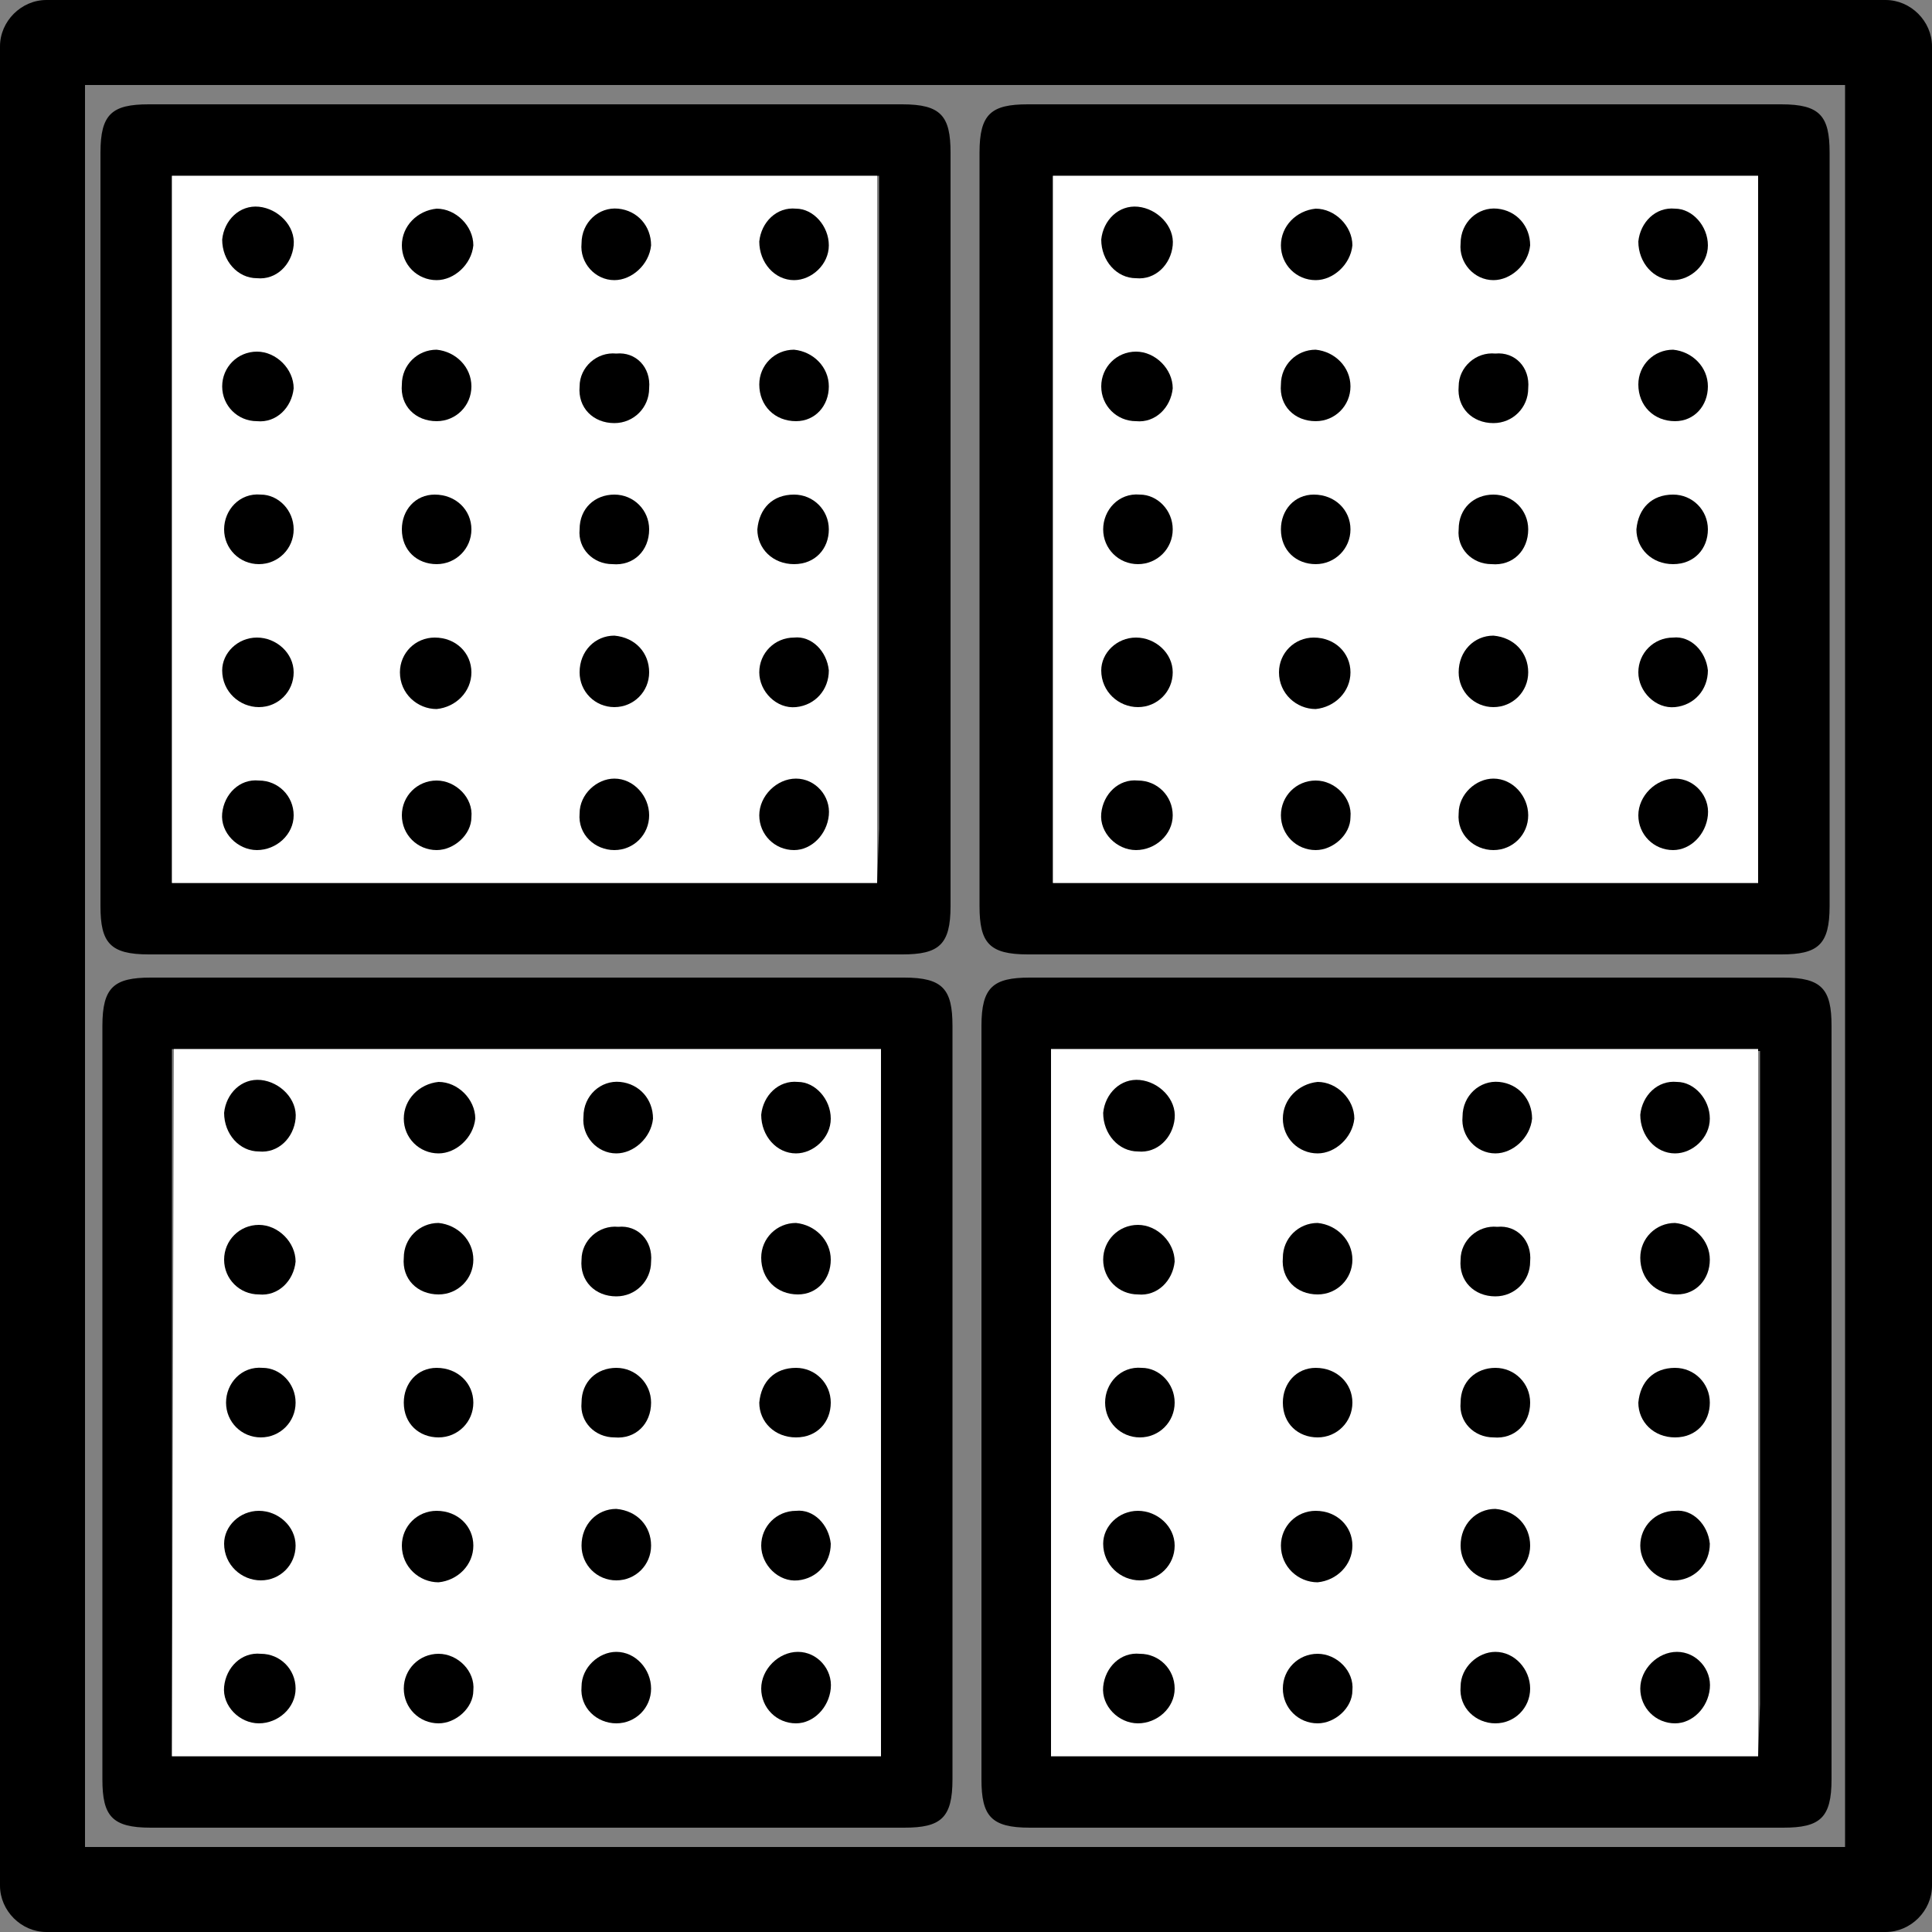 <?xml version="1.0" encoding="utf-8"?>
<!-- Generator: Adobe Illustrator 27.9.0, SVG Export Plug-In . SVG Version: 6.00 Build 0)  -->
<svg version="1.1" id="Layer_1" xmlns="http://www.w3.org/2000/svg" xmlns:xlink="http://www.w3.org/1999/xlink" x="0px" y="0px"
	 viewBox="0 0 100 100" style="enable-background:new 0 0 100 100;" xml:space="preserve">
<rect x="0" y="0" width="100" height="100" fill="#808080" stroke="none"/>
<style type="text/css">
	.st0{fill:#FFFFFF;}
	.st1{fill:none;}
</style>
<g>
	<path d="M97.6,100H2.4C1.1,100,0,98.9,0,97.6V2.4C0,1.1,1.1,0,2.4,0h95.2c1.3,0,2.4,1.1,2.4,2.4v95.2C100,98.9,98.9,100,97.6,100z
		 M4.4,95.6h91.1V4.4H4.4V95.6z"/>
</g>
<g>
	<path d="M92.2,5.4c-13,0-26,0-39,0c-1.9,0-2.5,0.5-2.5,2.5c0,6.5,0,13,0,19.5s0,13,0,19.5c0,1.9,0.5,2.5,2.5,2.5c13,0,26,0,39,0
		c1.9,0,2.5-0.5,2.5-2.5c0-13,0-26,0-39C94.7,6,94.2,5.4,92.2,5.4z M91,12.1c0,11,0,22.3,0,33.6c-11.2,0-22.5,0-33.5,0h-3v-2.8
		c0-11.2,0-22.5,0-33.8c11.2,0,22.4,0,33.8,0H91V12.1z"/>
	<path class="st0" d="M54.5,9.1c0,11.3,0,22.6,0,33.8v2.8h3c11,0,22.3,0,33.5,0c0-11.3,0-22.6,0-33.6v-3h-2.7
		C76.9,9.1,65.7,9.1,54.5,9.1z"/>
</g>
<g>
	<path class="st1" d="M45.4,42.8C45.4,42.8,45.5,42.9,45.4,42.8c0.1-11.3,0.1-22.5,0.1-33.7c0,0-0.1,0-0.1,0V42.8z"/>
	<path d="M46.7,5.4c-13,0-26,0-39,0c-1.9,0-2.5,0.5-2.5,2.5c0,13,0,26,0,39c0,1.9,0.5,2.5,2.5,2.5c6.5,0,12.9,0,19.4,0
		c6.6,0,13.1,0,19.6,0c1.9,0,2.5-0.5,2.5-2.5c0-13,0-26,0-39C49.2,6,48.7,5.4,46.7,5.4z M45.5,42.9C45.5,42.9,45.4,42.8,45.5,42.9
		l-0.1,2.8h-2.9c-11,0-22.3,0-33.6,0c0-11.3,0-22.5,0-33.6v-3h2.8c11.3,0,22.4,0,33.7,0c0,0,0.1,0,0.1,0
		C45.5,20.3,45.5,31.5,45.5,42.9z"/>
	<path class="st0" d="M11.7,9.1H8.9v3c0,11.1,0,22.3,0,33.6c11.3,0,22.6,0,33.6,0h2.9v-2.9V9.1C34.1,9.1,23,9.1,11.7,9.1z"/>
</g>
<g>
	<path d="M46.8,50.6c-13,0-26,0-39,0c-1.9,0-2.5,0.5-2.5,2.5c0,13,0,26,0,39c0,1.9,0.5,2.5,2.5,2.5c13,0,26,0,39,0
		c1.9,0,2.5-0.5,2.5-2.5c0-6.5,0-12.9,0-19.4s0-13,0-19.6C49.3,51.2,48.8,50.6,46.8,50.6z M45.6,57.3c0,11.1,0,22.3,0,33.6
		c-11.3,0-22.5,0-33.6,0H8.9V54.3H9c11.2,0,22.4,0,33.8,0h2.8V57.3z"/>
	<path class="st0" d="M9,54.3L9,54.3L8.9,90.9H12c11.1,0,22.3,0,33.6,0c0-11.3,0-22.5,0-33.6v-3h-2.8C31.4,54.3,20.2,54.3,9,54.3z"
		/>
</g>
<g>
	<path class="st1" d="M91,88.1C91,88.1,91.1,88.2,91,88.1c0.1-11.3,0.1-22.5,0.1-33.7c0,0-0.1,0-0.1,0V88.1z"/>
	<path d="M92.3,50.6c-6.5,0-13,0-19.5,0s-13,0-19.5,0c-1.9,0-2.5,0.5-2.5,2.5c0,13,0,26,0,39c0,1.9,0.5,2.5,2.5,2.5c13,0,26,0,39,0
		c1.9,0,2.5-0.5,2.5-2.5c0-13,0-26,0-39C94.8,51.2,94.3,50.6,92.3,50.6z M91.1,88.2C91.1,88.2,91,88.1,91.1,88.2L91,90.9h-3
		c-11,0-22.3,0-33.6,0c0-11.3,0-22.5,0-33.6v-3H91v0.1c0,0,0.1,0,0.1,0C91.1,65.6,91.1,76.8,91.1,88.2z"/>
	<path class="st0" d="M91,54.3H54.4v3c0,11.1,0,22.3,0,33.6c11.3,0,22.6,0,33.6,0h3v-2.8V54.4V54.3z"/>
</g>
<g>
	<path d="M58.8,44c-1,0-1.9-0.9-1.8-1.9c0.1-1,0.9-1.8,1.9-1.7c1,0,1.8,0.8,1.8,1.8C60.7,43.2,59.8,44,58.8,44z"/>
	<path d="M58.8,33c1,0,1.9,0.8,1.9,1.8c0,1-0.8,1.8-1.8,1.8c-1,0-1.9-0.8-1.9-1.9C57,33.8,57.8,33,58.8,33z"/>
	<path d="M68.1,44c-1,0-1.8-0.8-1.8-1.8c0-1,0.8-1.8,1.8-1.8c1,0,1.9,0.9,1.8,1.9C69.9,43.2,69,44,68.1,44z"/>
	<path d="M69.9,34.8c0,1-0.8,1.8-1.8,1.9c-1,0-1.9-0.8-1.9-1.9c0-1,0.8-1.8,1.8-1.8C69.1,33,69.9,33.8,69.9,34.8z"/>
	<path d="M86.6,44c-1,0-1.8-0.8-1.8-1.8c0-1,0.9-1.9,1.9-1.9c1,0,1.8,0.9,1.7,1.9C88.3,43.2,87.5,44,86.6,44z"/>
	<path d="M88.4,34.7c0,1-0.7,1.8-1.7,1.9c-1,0.1-1.9-0.8-1.9-1.8c0-1,0.8-1.8,1.8-1.8C87.5,32.9,88.3,33.7,88.4,34.7z"/>
	<path d="M79.1,34.8c0,1-0.8,1.8-1.8,1.8c-1,0-1.8-0.8-1.8-1.8c0-1.1,0.8-1.9,1.8-1.9C78.4,33,79.1,33.8,79.1,34.8z"/>
	<path d="M79.1,42.2c0,1-0.8,1.8-1.8,1.8c-1,0-1.9-0.8-1.8-1.9c0-1,0.9-1.8,1.8-1.8C78.3,40.3,79.1,41.2,79.1,42.2z"/>
	<g>
		<path d="M60.7,12.7c-0.1,1-0.9,1.8-1.9,1.7c-1,0-1.8-0.9-1.8-2c0.1-1,0.9-1.8,1.9-1.7C59.9,10.8,60.8,11.7,60.7,12.7z"/>
		<path d="M68.1,14.5c-1,0-1.8-0.8-1.8-1.8c0-1,0.8-1.8,1.8-1.9c1,0,1.9,0.9,1.9,1.9C69.9,13.7,69,14.5,68.1,14.5z"/>
		<path d="M77.3,14.5c-1,0-1.8-0.9-1.7-1.9c0-1.1,0.9-1.9,1.9-1.8c1,0.1,1.7,0.9,1.7,1.9C79.1,13.7,78.2,14.5,77.3,14.5z"/>
		<path d="M58.8,21.8c-1,0-1.8-0.8-1.8-1.8c0-1,0.8-1.8,1.8-1.8c1,0,1.9,0.9,1.9,1.9C60.6,21.1,59.8,21.9,58.8,21.8z"/>
		<path d="M88.4,12.7c0,1-0.9,1.8-1.8,1.8c-1,0-1.8-0.9-1.8-2c0.1-1,0.9-1.8,1.9-1.7C87.6,10.8,88.4,11.7,88.4,12.7z"/>
		<path d="M69.9,20c0,1-0.8,1.8-1.8,1.8c-1.1,0-1.9-0.8-1.8-1.9c0-1,0.8-1.8,1.8-1.8C69.1,18.2,69.9,19,69.9,20z"/>
		<path d="M77.3,25.6c1,0,1.8,0.8,1.8,1.8c0,1.1-0.8,1.9-1.9,1.8c-1,0-1.8-0.8-1.7-1.8C75.5,26.3,76.3,25.6,77.3,25.6z"/>
		<path d="M60.7,27.4c0,1-0.8,1.8-1.8,1.8c-1,0-1.8-0.8-1.8-1.8c0-1,0.8-1.9,1.9-1.8C59.9,25.6,60.7,26.4,60.7,27.4z"/>
		<path d="M88.4,20c0,1-0.7,1.8-1.7,1.8c-1.1,0-1.9-0.8-1.9-1.9c0-1,0.8-1.8,1.8-1.8C87.6,18.2,88.4,19,88.4,20z"/>
		<path d="M86.6,25.6c1,0,1.8,0.8,1.8,1.8c0,1-0.7,1.8-1.8,1.8c-1.1,0-1.9-0.8-1.9-1.8C84.8,26.3,85.5,25.6,86.6,25.6z"/>
		<path d="M68.1,29.2c-1,0-1.8-0.7-1.8-1.8c0-1,0.7-1.8,1.7-1.8c1.1,0,1.9,0.8,1.9,1.8C69.9,28.4,69.1,29.2,68.1,29.2z"/>
		<path d="M79.1,20.1c0,1-0.8,1.8-1.8,1.8c-1.1,0-1.9-0.8-1.8-1.9c0-1,0.9-1.8,1.9-1.7C78.4,18.2,79.2,19,79.1,20.1z"/>
	</g>
</g>
<g>
	<path d="M13.3,44c-1,0-1.9-0.9-1.8-1.9c0.1-1,0.9-1.8,1.9-1.7c1,0,1.8,0.8,1.8,1.8C15.2,43.2,14.3,44,13.3,44z"/>
	<path d="M13.3,33c1,0,1.9,0.8,1.9,1.8c0,1-0.8,1.8-1.8,1.8c-1,0-1.9-0.8-1.9-1.9C11.5,33.8,12.3,33,13.3,33z"/>
	<path d="M22.6,44c-1,0-1.8-0.8-1.8-1.8c0-1,0.8-1.8,1.8-1.8c1,0,1.9,0.9,1.8,1.9C24.4,43.2,23.5,44,22.6,44z"/>
	<path d="M24.4,34.8c0,1-0.8,1.8-1.8,1.9c-1,0-1.9-0.8-1.9-1.9c0-1,0.8-1.8,1.8-1.8C23.6,33,24.4,33.8,24.4,34.8z"/>
	<path d="M41.1,44c-1,0-1.8-0.8-1.8-1.8c0-1,0.9-1.9,1.9-1.9c1,0,1.8,0.9,1.7,1.9C42.8,43.2,42,44,41.1,44z"/>
	<path d="M42.9,34.7c0,1-0.7,1.8-1.7,1.9c-1,0.1-1.9-0.8-1.9-1.8c0-1,0.8-1.8,1.8-1.8C42,32.9,42.8,33.7,42.9,34.7z"/>
	<path d="M33.6,34.8c0,1-0.8,1.8-1.8,1.8c-1,0-1.8-0.8-1.8-1.8c0-1.1,0.8-1.9,1.8-1.9C32.9,33,33.6,33.8,33.6,34.8z"/>
	<path d="M33.6,42.2c0,1-0.8,1.8-1.8,1.8c-1,0-1.9-0.8-1.8-1.9c0-1,0.9-1.8,1.8-1.8C32.8,40.3,33.6,41.2,33.6,42.2z"/>
	<g>
		<path d="M15.2,12.7c-0.1,1-0.9,1.8-1.9,1.7c-1,0-1.8-0.9-1.8-2c0.1-1,0.9-1.8,1.9-1.7C14.4,10.8,15.3,11.7,15.2,12.7z"/>
		<path d="M22.6,14.5c-1,0-1.8-0.8-1.8-1.8c0-1,0.8-1.8,1.8-1.9c1,0,1.9,0.9,1.9,1.9C24.4,13.7,23.5,14.5,22.6,14.5z"/>
		<path d="M31.8,14.5c-1,0-1.8-0.9-1.7-1.9c0-1.1,0.9-1.9,1.9-1.8c1,0.1,1.7,0.9,1.7,1.9C33.6,13.7,32.7,14.5,31.8,14.5z"/>
		<path d="M13.3,21.8c-1,0-1.8-0.8-1.8-1.8c0-1,0.8-1.8,1.8-1.8c1,0,1.9,0.9,1.9,1.9C15.1,21.1,14.3,21.9,13.3,21.8z"/>
		<path d="M42.9,12.7c0,1-0.9,1.8-1.8,1.8c-1,0-1.8-0.9-1.8-2c0.1-1,0.9-1.8,1.9-1.7C42.1,10.8,42.9,11.7,42.9,12.7z"/>
		<path d="M24.4,20c0,1-0.8,1.8-1.8,1.8c-1.1,0-1.9-0.8-1.8-1.9c0-1,0.8-1.8,1.8-1.8C23.6,18.2,24.4,19,24.4,20z"/>
		<path d="M31.8,25.6c1,0,1.8,0.8,1.8,1.8c0,1.1-0.8,1.9-1.9,1.8c-1,0-1.8-0.8-1.7-1.8C30,26.3,30.8,25.6,31.8,25.6z"/>
		<path d="M15.2,27.4c0,1-0.8,1.8-1.8,1.8c-1,0-1.8-0.8-1.8-1.8c0-1,0.8-1.9,1.9-1.8C14.4,25.6,15.2,26.4,15.2,27.4z"/>
		<path d="M42.9,20c0,1-0.7,1.8-1.7,1.8c-1.1,0-1.9-0.8-1.9-1.9c0-1,0.8-1.8,1.8-1.8C42.1,18.2,42.9,19,42.9,20z"/>
		<path d="M41.1,25.6c1,0,1.8,0.8,1.8,1.8c0,1-0.7,1.8-1.8,1.8c-1.1,0-1.9-0.8-1.9-1.8C39.3,26.3,40,25.6,41.1,25.6z"/>
		<path d="M22.6,29.2c-1,0-1.8-0.7-1.8-1.8c0-1,0.7-1.8,1.7-1.8c1.1,0,1.9,0.8,1.9,1.8C24.4,28.4,23.6,29.2,22.6,29.2z"/>
		<path d="M33.6,20.1c0,1-0.8,1.8-1.8,1.8c-1.1,0-1.9-0.8-1.8-1.9c0-1,0.9-1.8,1.9-1.7C32.9,18.2,33.7,19,33.6,20.1z"/>
	</g>
</g>
<g>
	<path d="M13.4,89.2c-1,0-1.9-0.9-1.8-1.9c0.1-1,0.9-1.8,1.9-1.7c1,0,1.8,0.8,1.8,1.8C15.3,88.4,14.4,89.2,13.4,89.2z"/>
	<path d="M13.4,78.2c1,0,1.9,0.8,1.9,1.8c0,1-0.8,1.8-1.8,1.8c-1,0-1.9-0.8-1.9-1.9C11.6,79,12.4,78.2,13.4,78.2z"/>
	<path d="M22.7,89.2c-1,0-1.8-0.8-1.8-1.8c0-1,0.8-1.8,1.8-1.8c1,0,1.9,0.9,1.8,1.9C24.5,88.4,23.6,89.2,22.7,89.2z"/>
	<path d="M24.5,80c0,1-0.8,1.8-1.8,1.9c-1,0-1.9-0.8-1.9-1.9c0-1,0.8-1.8,1.8-1.8C23.7,78.2,24.5,79,24.5,80z"/>
	<path d="M41.2,89.2c-1,0-1.8-0.8-1.8-1.8c0-1,0.9-1.9,1.9-1.9c1,0,1.8,0.9,1.7,1.9C42.9,88.4,42.1,89.2,41.2,89.2z"/>
	<path d="M43,79.9c0,1-0.7,1.8-1.7,1.9c-1,0.1-1.9-0.8-1.9-1.8c0-1,0.8-1.8,1.8-1.8C42.1,78.1,42.9,78.9,43,79.9z"/>
	<path d="M33.7,80c0,1-0.8,1.8-1.8,1.8c-1,0-1.8-0.8-1.8-1.8c0-1.1,0.8-1.9,1.8-1.9C33,78.2,33.7,79,33.7,80z"/>
	<path d="M33.7,87.4c0,1-0.8,1.8-1.8,1.8c-1,0-1.9-0.8-1.8-1.9c0-1,0.9-1.8,1.8-1.8C32.9,85.5,33.7,86.4,33.7,87.4z"/>
	<g>
		<path d="M15.3,57.9c-0.1,1-0.9,1.8-1.9,1.7c-1,0-1.8-0.9-1.8-2c0.1-1,0.9-1.8,1.9-1.7C14.5,56,15.4,56.9,15.3,57.9z"/>
		<path d="M22.7,59.7c-1,0-1.8-0.8-1.8-1.8c0-1,0.8-1.8,1.8-1.9c1,0,1.9,0.9,1.9,1.9C24.5,58.9,23.6,59.7,22.7,59.7z"/>
		<path d="M31.9,59.7c-1,0-1.8-0.9-1.7-1.9c0-1.1,0.9-1.9,1.9-1.8c1,0.1,1.7,0.9,1.7,1.9C33.7,58.9,32.8,59.7,31.9,59.7z"/>
		<path d="M13.4,67c-1,0-1.8-0.8-1.8-1.8c0-1,0.8-1.8,1.8-1.8c1,0,1.9,0.9,1.9,1.9C15.2,66.3,14.4,67.1,13.4,67z"/>
		<path d="M43,57.9c0,1-0.9,1.8-1.8,1.8c-1,0-1.8-0.9-1.8-2c0.1-1,0.9-1.8,1.9-1.7C42.2,56,43,56.9,43,57.9z"/>
		<path d="M24.5,65.2c0,1-0.8,1.8-1.8,1.8c-1.1,0-1.9-0.8-1.8-1.9c0-1,0.8-1.8,1.8-1.8C23.7,63.4,24.5,64.2,24.5,65.2z"/>
		<path d="M31.9,70.8c1,0,1.8,0.8,1.8,1.8c0,1.1-0.8,1.9-1.9,1.8c-1,0-1.8-0.8-1.7-1.8C30.1,71.5,30.9,70.8,31.9,70.8z"/>
		<path d="M15.3,72.6c0,1-0.8,1.8-1.8,1.8c-1,0-1.8-0.8-1.8-1.8c0-1,0.8-1.9,1.9-1.8C14.5,70.8,15.3,71.6,15.3,72.6z"/>
		<path d="M43,65.2c0,1-0.7,1.8-1.7,1.8c-1.1,0-1.9-0.8-1.9-1.9c0-1,0.8-1.8,1.8-1.8C42.2,63.4,43,64.2,43,65.2z"/>
		<path d="M41.2,70.8c1,0,1.8,0.8,1.8,1.8c0,1-0.7,1.8-1.8,1.8c-1.1,0-1.9-0.8-1.9-1.8C39.4,71.5,40.1,70.8,41.2,70.8z"/>
		<path d="M22.7,74.4c-1,0-1.8-0.7-1.8-1.8c0-1,0.7-1.8,1.7-1.8c1.1,0,1.9,0.8,1.9,1.8C24.5,73.6,23.7,74.4,22.7,74.4z"/>
		<path d="M33.7,65.3c0,1-0.8,1.8-1.8,1.8c-1.1,0-1.9-0.8-1.8-1.9c0-1,0.9-1.8,1.9-1.7C33,63.4,33.8,64.2,33.7,65.3z"/>
	</g>
</g>
<g>
	<path d="M58.9,89.2c-1,0-1.9-0.9-1.8-1.9c0.1-1,0.9-1.8,1.9-1.7c1,0,1.8,0.8,1.8,1.8C60.8,88.4,59.9,89.2,58.9,89.2z"/>
	<path d="M58.9,78.2c1,0,1.9,0.8,1.9,1.8c0,1-0.8,1.8-1.8,1.8c-1,0-1.9-0.8-1.9-1.9C57.1,79,57.9,78.2,58.9,78.2z"/>
	<path d="M68.2,89.2c-1,0-1.8-0.8-1.8-1.8c0-1,0.8-1.8,1.8-1.8c1,0,1.9,0.9,1.8,1.9C70,88.4,69.1,89.2,68.2,89.2z"/>
	<path d="M70,80c0,1-0.8,1.8-1.8,1.9c-1,0-1.9-0.8-1.9-1.9c0-1,0.8-1.8,1.8-1.8C69.2,78.2,70,79,70,80z"/>
	<path d="M86.7,89.2c-1,0-1.8-0.8-1.8-1.8c0-1,0.9-1.9,1.9-1.9c1,0,1.8,0.9,1.7,1.9C88.4,88.4,87.6,89.2,86.7,89.2z"/>
	<path d="M88.5,79.9c0,1-0.7,1.8-1.7,1.9c-1,0.1-1.9-0.8-1.9-1.8c0-1,0.8-1.8,1.8-1.8C87.6,78.1,88.4,78.9,88.5,79.9z"/>
	<path d="M79.2,80c0,1-0.8,1.8-1.8,1.8c-1,0-1.8-0.8-1.8-1.8c0-1.1,0.8-1.9,1.8-1.9C78.5,78.2,79.2,79,79.2,80z"/>
	<path d="M79.2,87.4c0,1-0.8,1.8-1.8,1.8c-1,0-1.9-0.8-1.8-1.9c0-1,0.9-1.8,1.8-1.8C78.4,85.5,79.2,86.4,79.2,87.4z"/>
	<g>
		<path d="M60.8,57.9c-0.1,1-0.9,1.8-1.9,1.7c-1,0-1.8-0.9-1.8-2c0.1-1,0.9-1.8,1.9-1.7C60,56,60.9,56.9,60.8,57.9z"/>
		<path d="M68.2,59.7c-1,0-1.8-0.8-1.8-1.8c0-1,0.8-1.8,1.8-1.9c1,0,1.9,0.9,1.9,1.9C70,58.9,69.1,59.7,68.2,59.7z"/>
		<path d="M77.4,59.7c-1,0-1.8-0.9-1.7-1.9c0-1.1,0.9-1.9,1.9-1.8c1,0.1,1.7,0.9,1.7,1.9C79.2,58.9,78.3,59.7,77.4,59.7z"/>
		<path d="M58.9,67c-1,0-1.8-0.8-1.8-1.8c0-1,0.8-1.8,1.8-1.8c1,0,1.9,0.9,1.9,1.9C60.7,66.3,59.9,67.1,58.9,67z"/>
		<path d="M88.5,57.9c0,1-0.9,1.8-1.8,1.8c-1,0-1.8-0.9-1.8-2c0.1-1,0.9-1.8,1.9-1.7C87.7,56,88.5,56.9,88.5,57.9z"/>
		<path d="M70,65.2c0,1-0.8,1.8-1.8,1.8c-1.1,0-1.9-0.8-1.8-1.9c0-1,0.8-1.8,1.8-1.8C69.2,63.4,70,64.2,70,65.2z"/>
		<path d="M77.4,70.8c1,0,1.8,0.8,1.8,1.8c0,1.1-0.8,1.9-1.9,1.8c-1,0-1.8-0.8-1.7-1.8C75.6,71.5,76.4,70.8,77.4,70.8z"/>
		<path d="M60.8,72.6c0,1-0.8,1.8-1.8,1.8c-1,0-1.8-0.8-1.8-1.8c0-1,0.8-1.9,1.9-1.8C60,70.8,60.8,71.6,60.8,72.6z"/>
		<path d="M88.5,65.2c0,1-0.7,1.8-1.7,1.8c-1.1,0-1.9-0.8-1.9-1.9c0-1,0.8-1.8,1.8-1.8C87.7,63.4,88.5,64.2,88.5,65.2z"/>
		<path d="M86.7,70.8c1,0,1.8,0.8,1.8,1.8c0,1-0.7,1.8-1.8,1.8c-1.1,0-1.9-0.8-1.9-1.8C84.9,71.5,85.6,70.8,86.7,70.8z"/>
		<path d="M68.2,74.4c-1,0-1.8-0.7-1.8-1.8c0-1,0.7-1.8,1.7-1.8c1.1,0,1.9,0.8,1.9,1.8C70,73.6,69.2,74.4,68.2,74.4z"/>
		<path d="M79.2,65.3c0,1-0.8,1.8-1.8,1.8c-1.1,0-1.9-0.8-1.8-1.9c0-1,0.9-1.8,1.9-1.7C78.5,63.4,79.3,64.2,79.2,65.3z"/>
	</g>
</g>
</svg>
